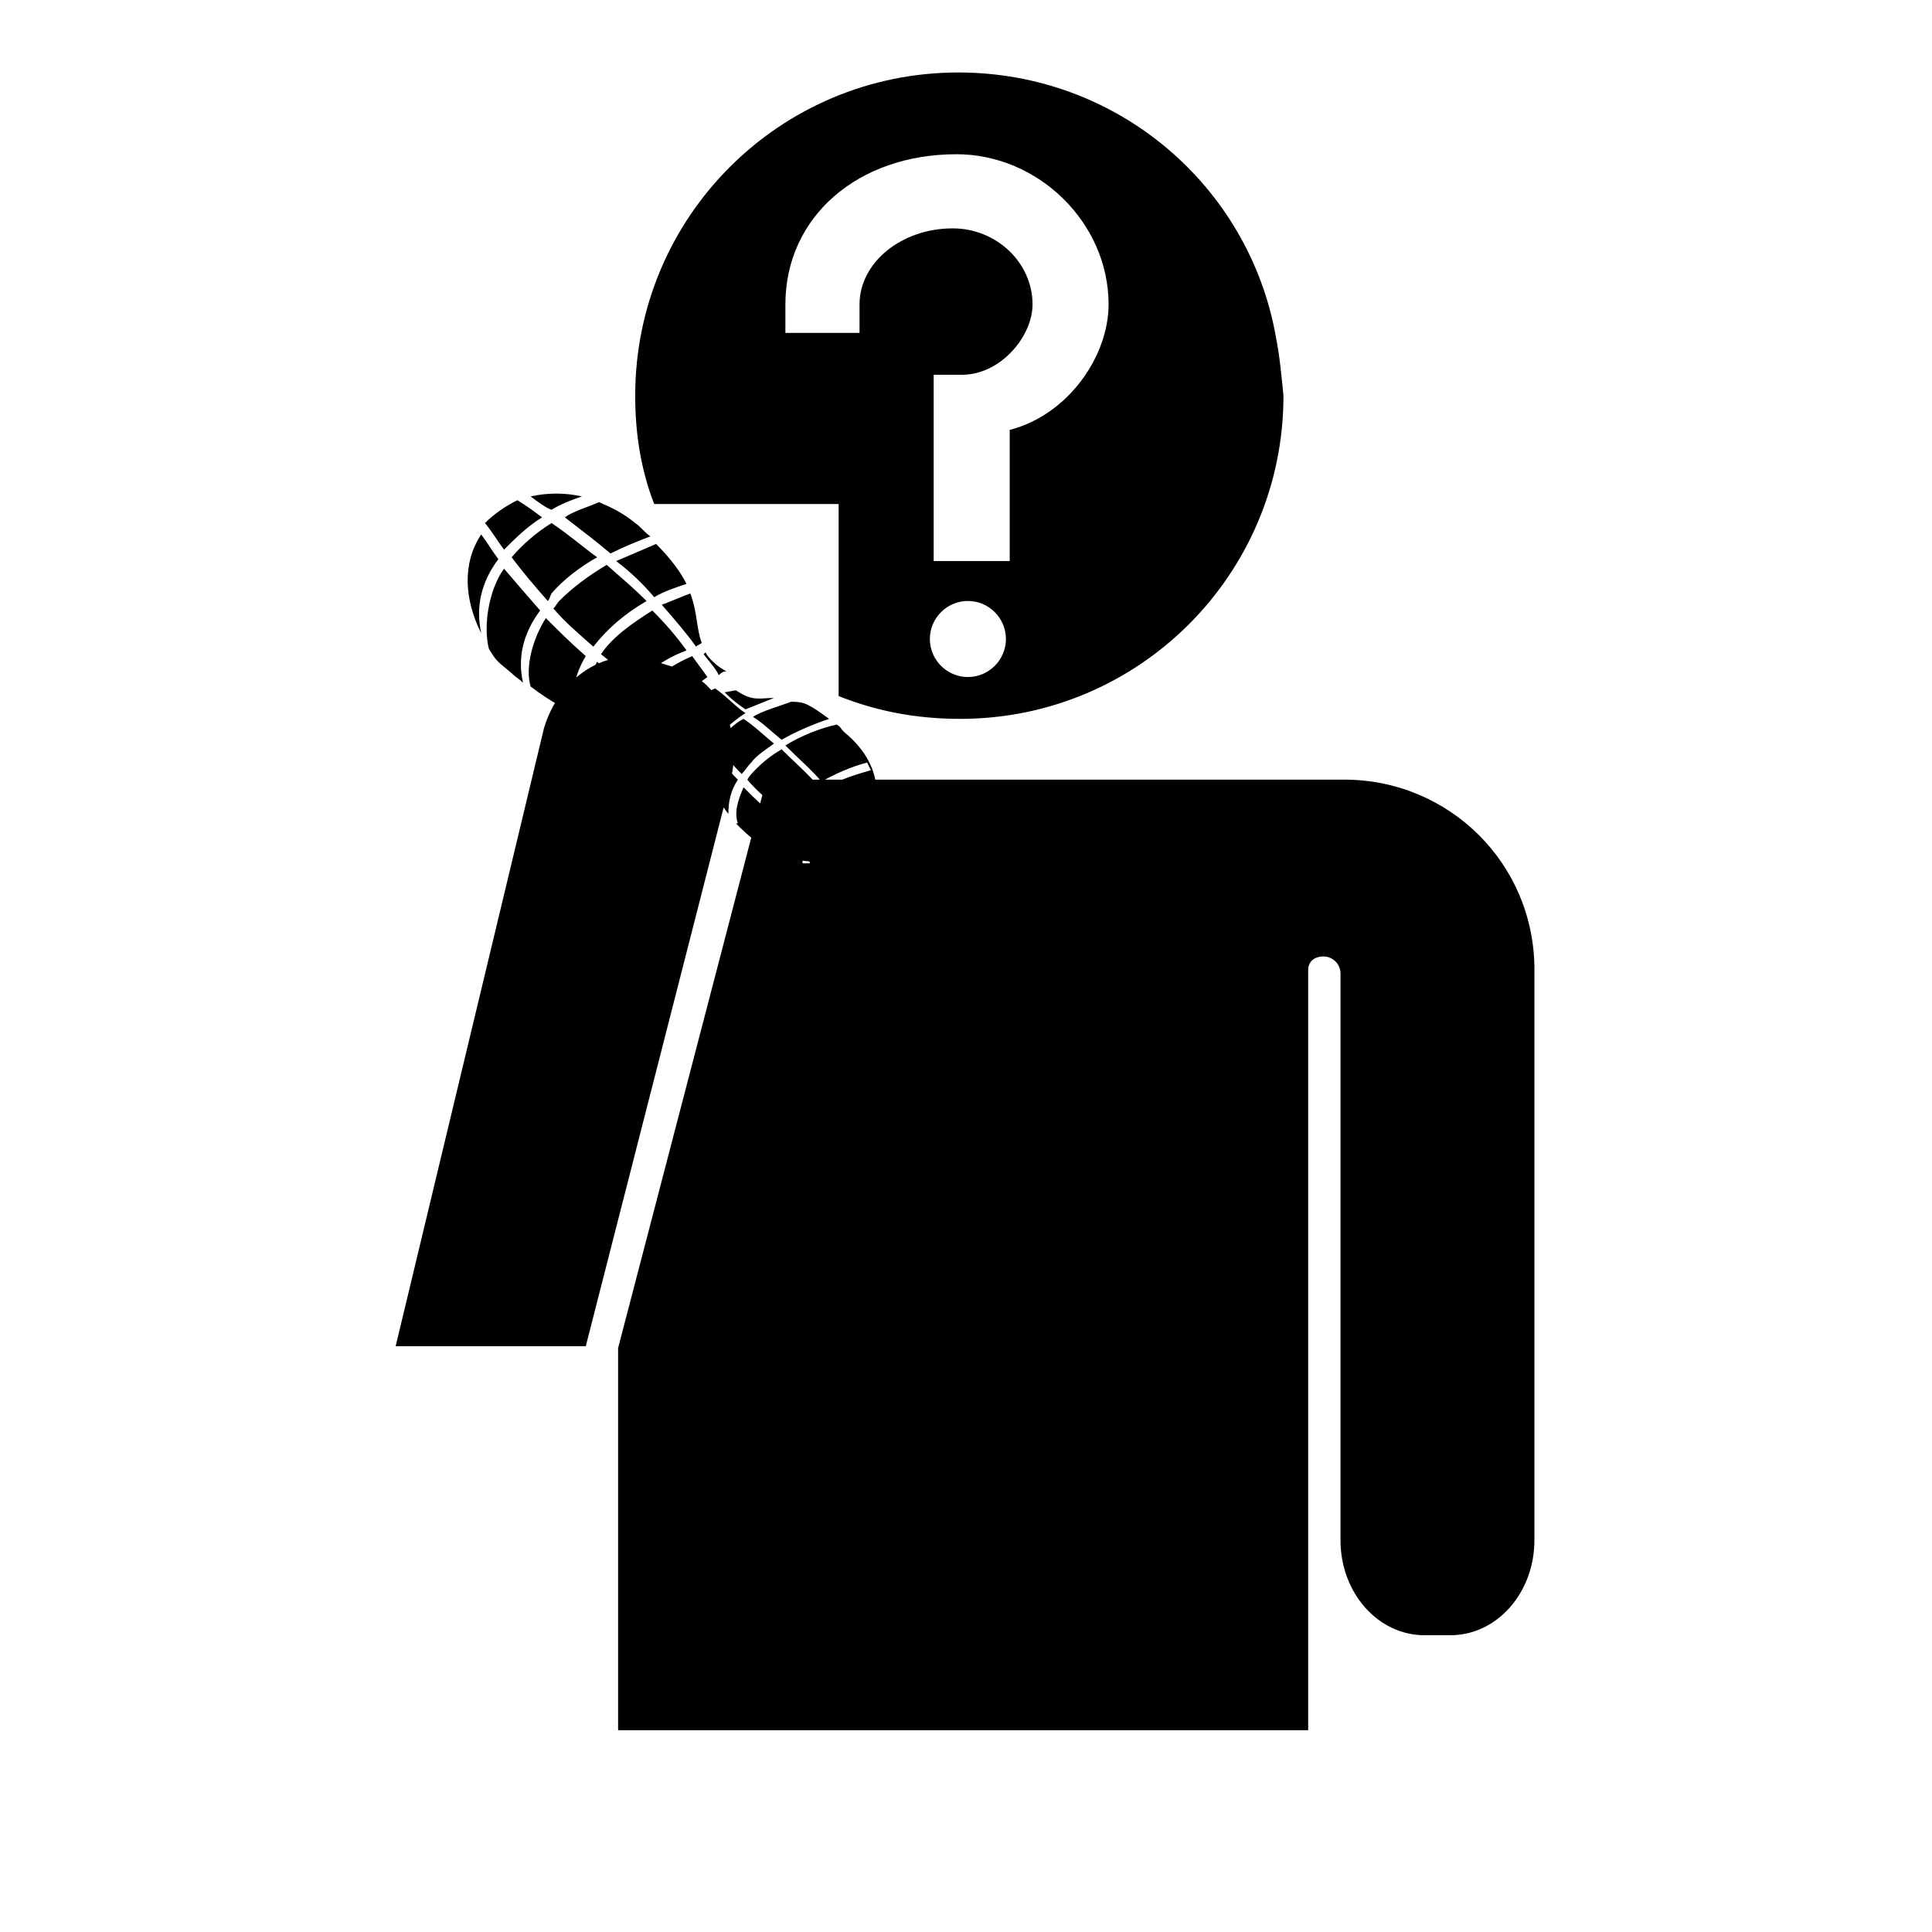 <?xml version="1.0" encoding="UTF-8"?>
<!-- Uploaded to: SVG Repo, www.svgrepo.com, Generator: SVG Repo Mixer Tools -->
<svg fill="#000000" width="800px" height="800px" version="1.1" viewBox="144 144 512 512" xmlns="http://www.w3.org/2000/svg">
 <path d="m287.65 281.1c-4.031 2.519-7.055 5.543-10.078 8.566-1.512-2.016-3.023-4.535-5.039-7.055 2.519-2.519 5.543-4.535 8.566-6.047 2.519 1.516 4.535 3.027 6.551 4.535zm-0.504 24.688c-3.527-4.031-6.551-7.559-9.574-11.082-4.031 5.543-5.543 15.113-4.031 21.16 2.016 3.527 2.519 3.527 6.047 6.551 1.008 1.008 2.016 1.512 3.023 2.519-1.512-6.551 0-13.102 4.535-19.148zm-11.082-13.602c-1.512-2.016-3.023-4.535-4.535-6.551-5.039 7.559-4.535 17.129 0 26.199-1.512-7.055 0-13.602 4.535-19.648zm75.066 47.863c3.527-2.016 8.062-4.031 12.594-5.543-5.543-4.031-6.551-4.535-10.078-4.535-2.519 1.008-8.062 2.519-10.078 4.031 2.523 1.512 5.043 4.031 7.562 6.047zm-37.281-14.613c-4.031-3.023-7.559-5.543-10.578-8.062 3.023-4.535 8.062-8.062 13.602-11.586 3.527 3.527 6.551 7.055 9.07 10.578-4.031 1.512-7.559 3.527-10.078 6.047-0.504 1.008-1.512 2.016-2.016 3.023zm9.066 6.047c-2.519-1.512-4.535-3.023-7.055-5.039 0.504-1.008 1.008-1.512 2.016-2.519 2.519-2.519 6.047-4.535 9.574-6.047 1.512 2.016 2.519 3.527 4.031 5.543-3.527 2.519-6.551 5.039-8.566 8.062zm16.125-4.535c4.535 3.023 6.047 2.016 10.078 2.016-2.519 1.008-5.039 2.016-7.559 3.023-1.512-1.008-3.527-2.519-5.039-4.031l-0.504-0.504c0.504 0 2.519-0.504 3.023-0.504zm-7.055 21.664h0.504c-0.504-1.512 0-3.527 0.504-5.543 2.016 2.519 4.031 5.039 6.551 7.559-2.016 3.023-2.519 6.047-2.519 9.07-3.527-4.535-4.535-8.062-5.039-11.086zm1.512-22.168c3.023 2.016 5.039 4.535 8.062 6.551-2.519 1.512-4.535 3.527-6.551 5.039-1.008 1.008-1.512 2.016-2.519 3.023-2.016-3.023-5.039-5.543-7.055-8.566 1.008-2.016 4.535-4.535 8.062-6.047zm-3.023 17.633c-1.008-2.016-2.016-4.031-4.031-6.551l1.008-0.504v-3.023c1.512 2.016 3.023 4.535 4.535 6.551-0.504 1.512-1.008 2.519-1.512 3.527zm-2.016-28.715c-2.519-3.527-5.543-7.055-9.07-11.082 2.519-1.008 5.039-2.016 7.559-3.023 2.016 5.543 1.512 9.07 3.023 13.098-0.504 0.504-1.008 0.504-1.512 1.008zm-27.207 0c-4.031-3.527-7.559-6.551-10.578-10.078 0.504-0.504 1.008-1.512 1.512-2.016 3.527-3.527 7.559-6.551 12.594-9.574 4.031 3.527 7.559 6.551 10.578 9.574-6.043 3.527-10.578 7.559-14.105 12.094zm-12.09-12.094c-3.527-4.031-6.551-7.559-9.574-11.586 3.023-3.527 6.551-6.551 10.578-9.07 4.535 3.023 8.566 6.551 12.09 9.07-4.535 2.519-9.07 6.047-12.09 9.574-0.5 1.004-0.5 1.508-1.004 2.012zm-4.535 22.672c-1.512-5.039 0.504-12.594 4.031-18.137 3.023 3.023 6.551 6.551 10.578 10.078-3.023 5.039-4.031 10.078-2.519 15.113-3.523-1.512-6.043-2.519-12.09-7.055zm58.441 20.152c-1.008 1.008-1.512 2.016-2.519 3.023-2.519-2.519-4.535-5.039-6.551-8.062 0.504-1.008 1.008-1.512 2.016-2.519 1.512-1.512 3.023-3.023 5.039-4.031 3.023 2.016 5.543 4.535 8.062 6.551-2.016 1.512-4.535 3.023-6.047 5.039zm-35.77-53.402c3.527-1.512 7.055-3.023 10.578-4.535 4.031 4.031 6.551 7.559 8.062 10.578-3.023 1.008-6.047 2.016-8.566 3.527-2.516-3.019-6.043-6.547-10.074-9.57zm-22.672-17.129c4.535-1.008 9.07-1.008 13.602 0-3.023 1.008-5.543 2.016-8.062 3.527-1.508-0.504-3.523-2.016-5.539-3.527zm27.711 57.938c-4.031 0-8.062 1.008-14.609-1.008l2.519-0.504c-1.008-4.031-0.504-8.566 2.016-12.594 3.023 2.519 6.551 5.543 10.578 8.566-1.008 1.508-1.008 3.523-0.504 5.539zm9.066 4.031-2.016-2.016c-2.519-1.512-5.039-2.016-7.055-2.016l2.016-0.504c-0.504-1.008 0-2.519 0-3.527 2.016 1.512 4.535 3.023 7.055 5.039 0.504 1.008 0 2.016 0 3.023zm42.824 34.258c-4.031 1.008-8.566 0.504-13.098-1.008-0.504-2.519 0-5.039 1.512-7.559 1.512 1.008 3.023 2.519 4.535 4.031-0.504 2.016-0.504 5.543-0.504 5.543h2.016c-0.504-1.008-0.504-3.023 0-4.031 2.016 0.504 3.523 1.512 5.539 3.023zm-15.113-2.016c-1.512-1.008-3.527-2.016-5.039-3.023-2.016-1.512-3.527-3.023-5.039-4.535h0.504c-1.008-3.023 0-6.047 1.512-9.574 3.023 3.023 6.047 6.047 10.078 9.07-2.016 2.519-2.519 5.039-2.016 8.062zm-7.055-19.145c0.504-1.008 1.512-2.016 2.519-3.023 2.016-2.016 4.031-3.527 6.551-5.039 3.527 3.527 7.055 6.551 9.574 9.574-2.016 1.512-4.031 3.023-6.047 4.535-1.008 1.008-2.016 2.016-2.519 3.023-4.031-3.023-7.559-6.047-10.078-9.07zm24.184 20.152c-2.519-1.512-4.535-3.023-6.551-4.535 1.512-2.016 3.527-4.031 7.055-6.047 1.512 2.519 3.527 4.535 5.039 7.055-1.512 1.512-3.527 3.023-5.543 3.527zm-8.059-6.047c-1.512-1.512-3.527-2.519-5.039-4.031 0.504-1.008 1.512-2.016 2.519-3.023 1.512-1.512 3.527-3.023 5.543-4.535 1.512 1.512 2.519 3.023 4.031 5.039-3.027 2.019-5.543 4.535-7.055 6.551zm18.641-9.066c0 3.527-1.008 7.055-3.527 10.078-1.512-2.519-3.023-4.535-4.535-7.055 2.016-1.008 5.039-2.016 8.062-3.023zm-74.062-78.594c3.527 1.512 6.551 3.023 9.574 5.543 1.512 1.008 2.519 2.519 4.031 3.527-4.031 1.512-7.559 3.023-10.578 4.535-3.527-3.023-7.559-6.047-12.09-9.574 2.012-1.512 5.539-2.519 9.062-4.031zm62.977 58.945c1.512 1.008 0.504 0.504 2.016 2.016 5.543 4.535 8.566 10.078 8.566 16.121-3.527 1.008-6.551 2.016-9.07 3.527-1.008-1.512-2.519-3.527-4.031-5.039 3.023-2.016 8.062-3.527 11.586-4.535l-1.008-2.016c-4.031 1.008-8.566 3.023-12.09 5.039-2.519-3.023-6.047-6.047-9.574-9.574 4.035-2.516 9.074-4.531 13.605-5.539zm-34.762-19.145c0.504 1.008 1.008 1.512 2.016 2.519 1.008 1.008 2.519 2.016 3.527 2.519-1.008 0-1.512 0.504-2.016 1.008-1.008-2.016-2.519-3.527-4.031-5.543l0.504-0.504zm6.551 34.258-38.289 149.63h-50.383l39.297-163.74c4.031-13.602 16.625-21.664 28.215-18.137l6.551 2.016c11.586 3.019 18.137 16.625 14.609 30.227zm213.11 49.879v151.14c0 14.105-10.078 25.191-22.168 25.191h-7.055c-12.09 0-22.168-11.082-22.168-25.191l0.004-150.14c0-2.519-2.016-4.535-4.535-4.535-2.519 0-4.031 1.512-4.031 3.527v201.52h-182.88v-101.27l39.297-150.64h153.16c27.711 0 50.383 22.168 50.383 50.383zm-68.516-167.77c-7.055-39.801-41.816-70.031-84.137-70.031-47.359 0-85.648 38.289-85.648 85.648 0 10.078 1.512 19.648 5.039 28.719h48.871v50.883c10.078 4.031 20.656 6.047 32.242 6.047 47.359 0 85.648-38.289 85.648-85.648-0.504-5.039-1.008-10.578-2.016-15.617zm-81.617 90.18c-5.543 0-10.078-4.535-10.078-10.078 0-5.543 4.535-10.078 10.078-10.078 5.543 0 10.078 4.535 10.078 10.078-0.004 5.547-4.539 10.078-10.078 10.078zm11.082-65.492v34.762h-20.152v-49.375h7.559c10.078 0 18.641-10.078 18.641-18.641 0-11.082-9.574-20.152-21.16-20.152-13.602 0-24.688 9.07-24.688 20.152v7.559h-19.648v-7.559c0-23.176 19.145-39.801 45.344-39.801 21.664 0 40.305 18.137 40.305 39.801 0 13.605-10.582 29.223-26.199 33.254z"/>
</svg>